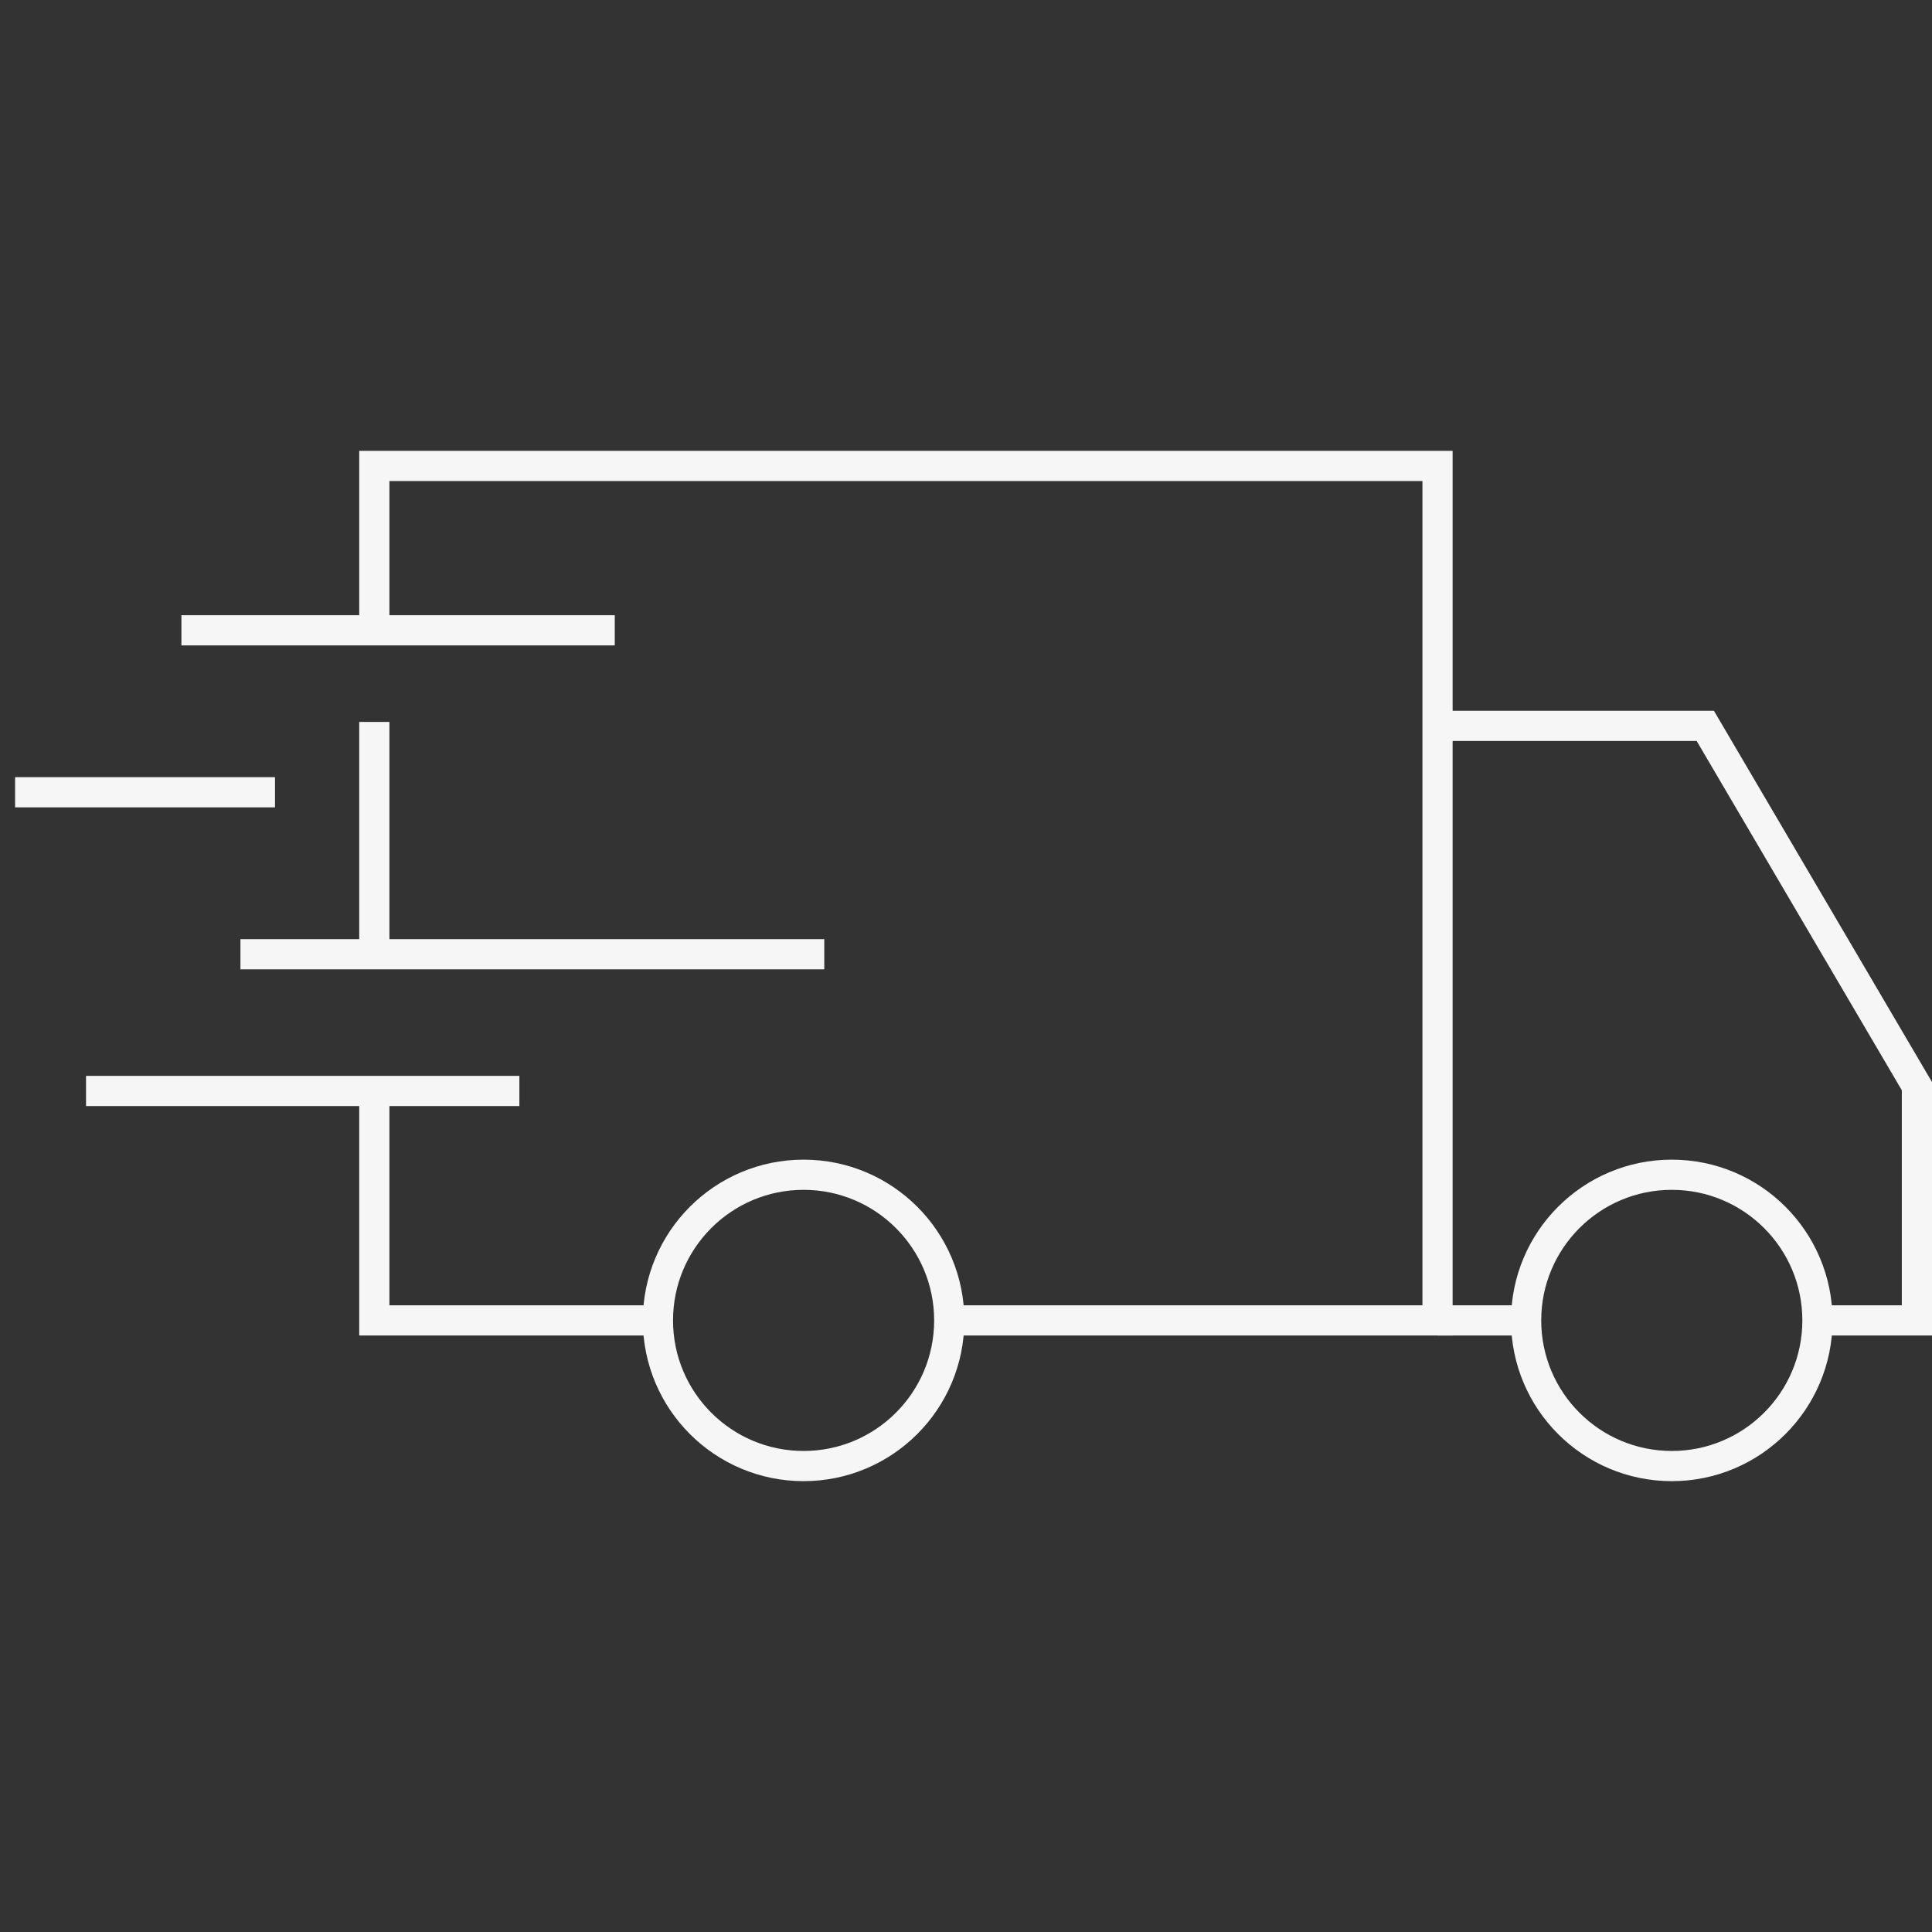 <svg xmlns="http://www.w3.org/2000/svg" id="icon-big-shipping-truck" width="128" height="128" viewBox="0 0 128 128"><rect x="0" y="0" width="128" height="128" fill="#333333" stroke="none"/><polyline points="24.8 72.28 24.8 87.48 43.59 87.48" fill="none" stroke="#f6f6f6" stroke-miterlimit="10" stroke-width="2"></polyline><polyline points="24.8 41.76 24.8 30.87 95.24 30.87 95.24 87.48 62.89 87.48" fill="none" stroke="#f6f6f6" stroke-miterlimit="10" stroke-width="2"></polyline><line x1="34.41" y1="72.28" x2="5.7" y2="72.28" fill="none" stroke="#f6f6f6" stroke-miterlimit="10" stroke-width="2"></line><line x1="40.73" y1="41.76" x2="12.02" y2="41.76" fill="none" stroke="#f6f6f6" stroke-miterlimit="10" stroke-width="2"></line><line x1="54.61" y1="63.22" x2="15.93" y2="63.22" fill="none" stroke="#f6f6f6" stroke-miterlimit="10" stroke-width="2"></line><line x1="18.22" y1="52.49" x2="1" y2="52.49" fill="none" stroke="#f6f6f6" stroke-miterlimit="10" stroke-width="2"></line><line x1="24.8" y1="63.22" x2="24.8" y2="47.83" fill="none" stroke="#f6f6f6" stroke-miterlimit="10" stroke-width="2"></line><circle cx="53.24" cy="87.48" r="9.65" fill="none" stroke="#f6f6f6" stroke-miterlimit="10" stroke-width="2"></circle><circle cx="110.76" cy="87.48" r="9.65" fill="none" stroke="#f6f6f6" stroke-miterlimit="10" stroke-width="2"></circle><line x1="95.24" y1="87.48" x2="101.1" y2="87.48" fill="none" stroke="#f6f6f6" stroke-miterlimit="10" stroke-width="2"></line><polyline points="120.41 87.48 127 87.48 127 71.96 112.98 48.09 95.24 48.09" fill="none" stroke="#f6f6f6" stroke-miterlimit="10" stroke-width="2"></polyline></svg>